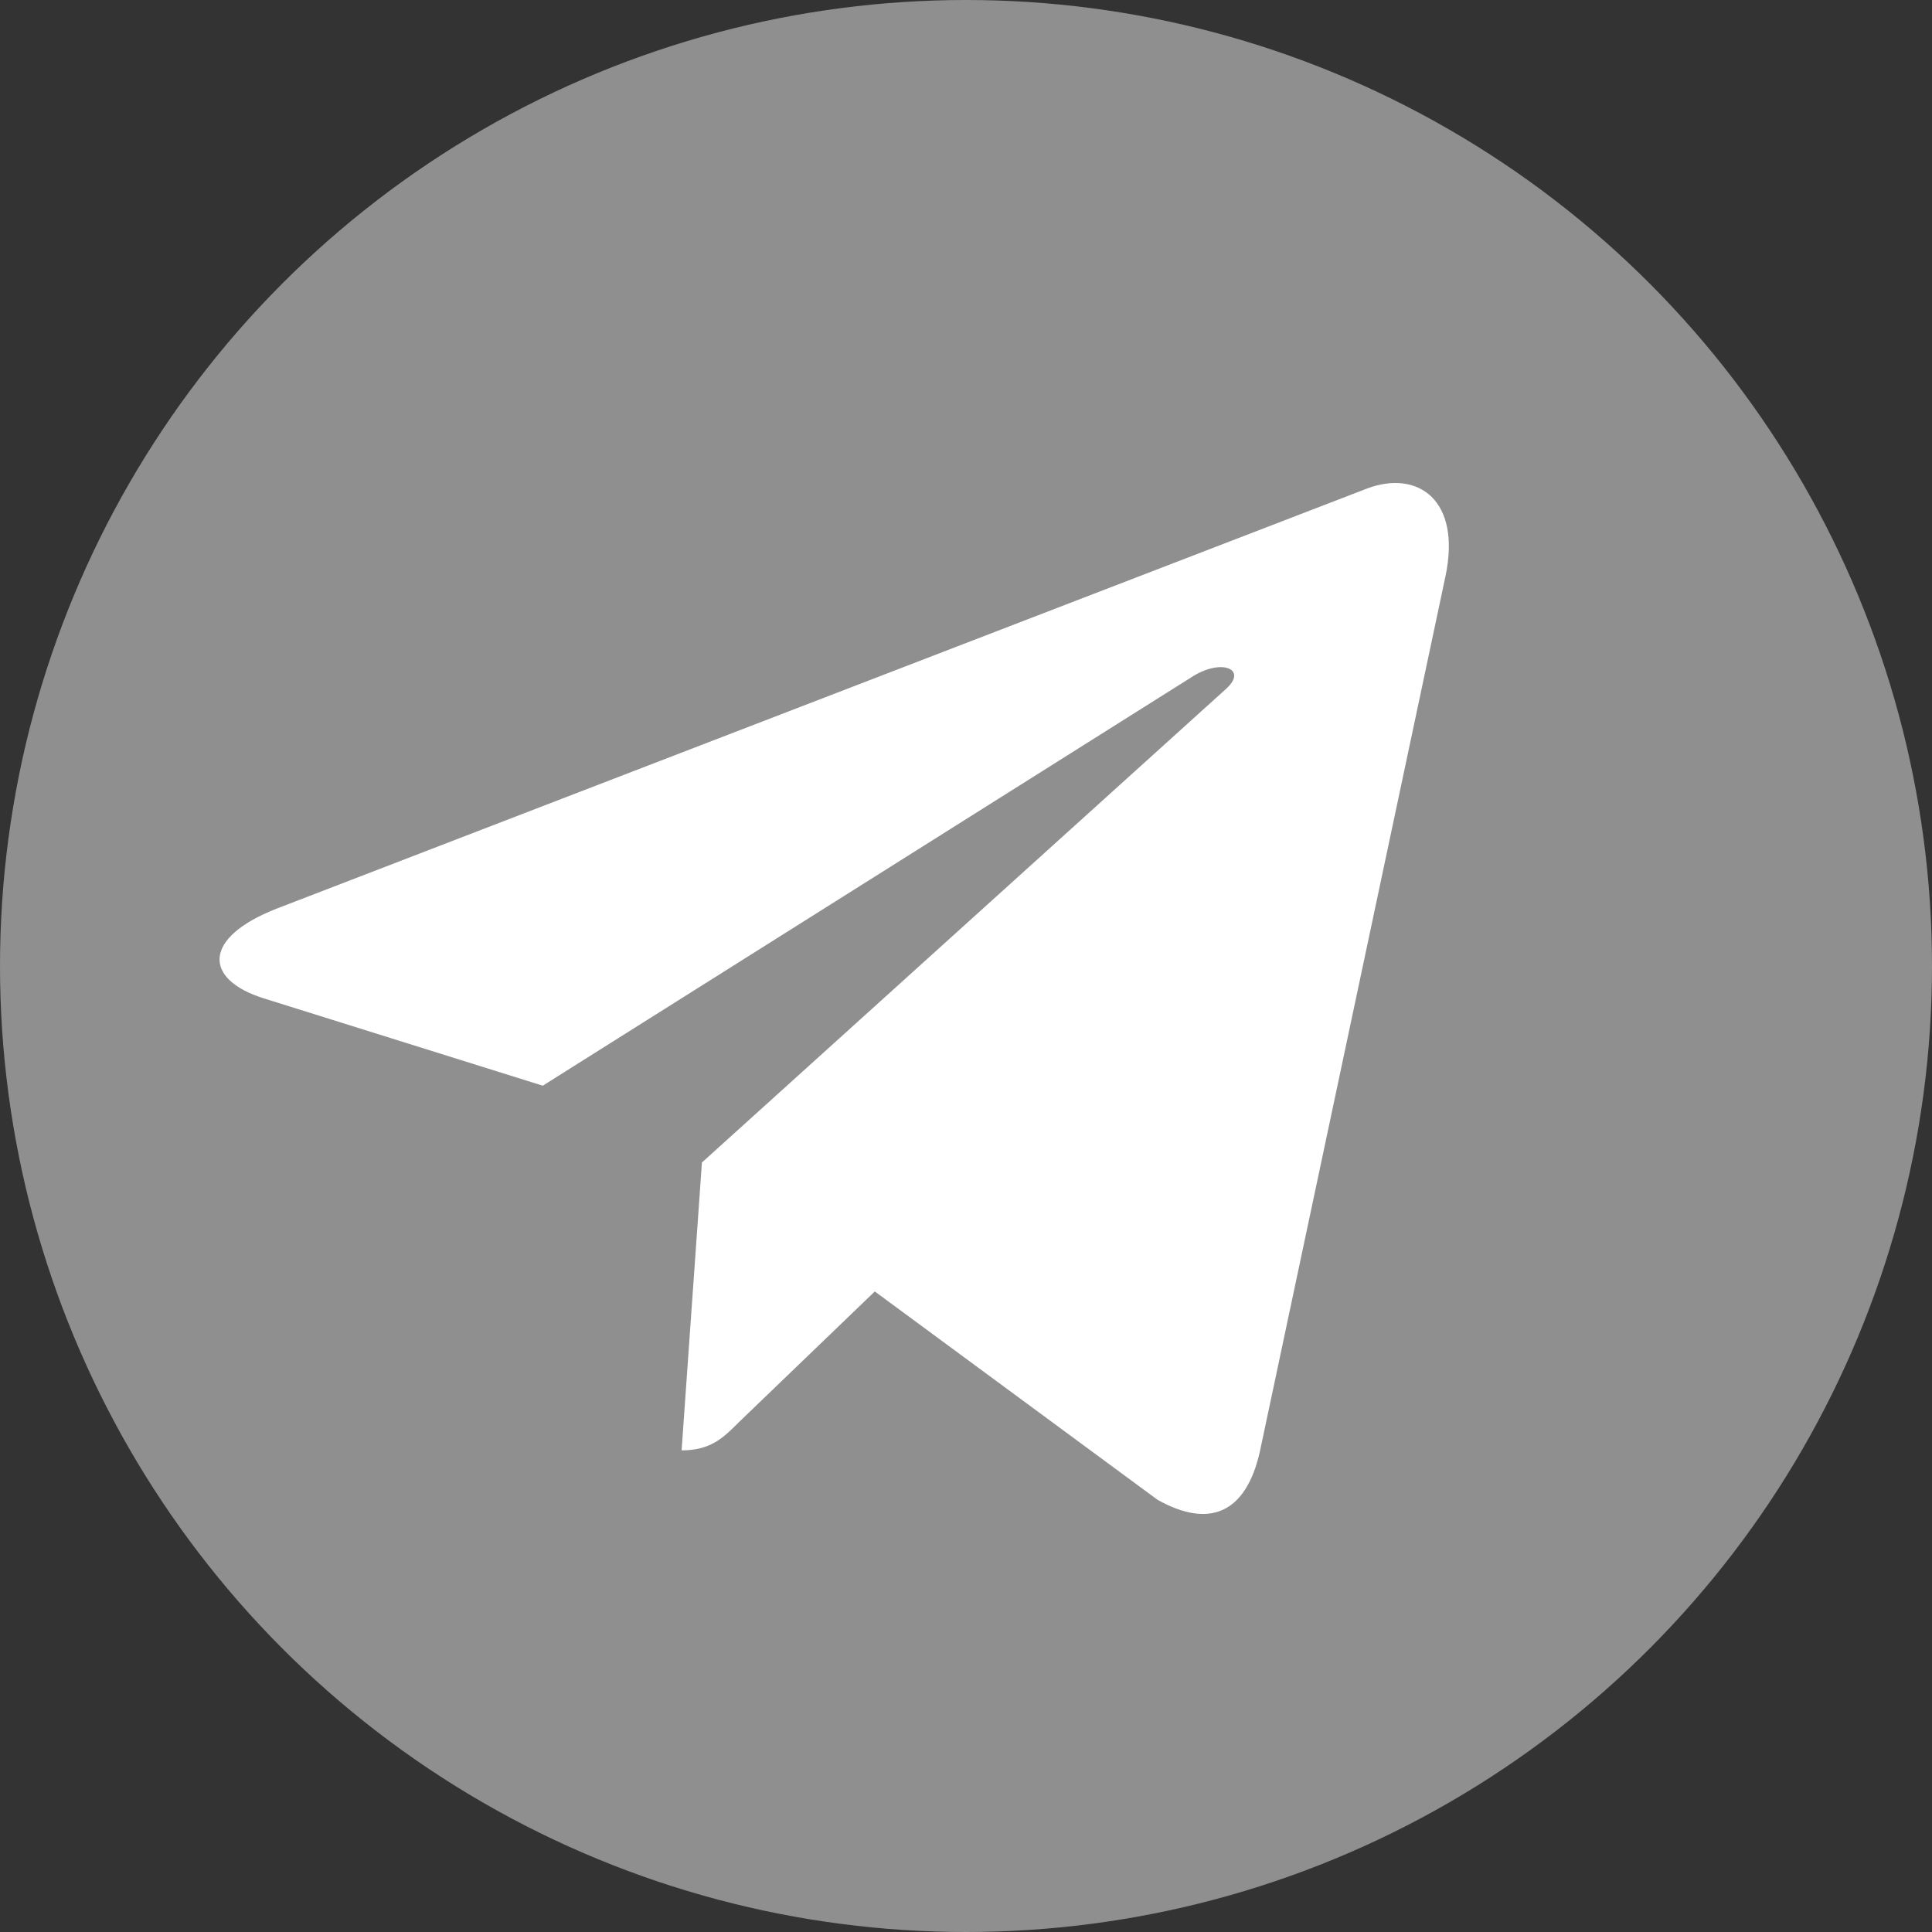 <?xml version="1.0" encoding="UTF-8"?> <svg xmlns="http://www.w3.org/2000/svg" width="44" height="44" viewBox="0 0 44 44" fill="none"><rect x="0" y="0" width="44" height="44" fill="#333333" stroke="none"/> <circle cx="22" cy="22" r="22" fill="#8F8F8F"></circle> <path d="M32.917 13.137L28.692 33.062C28.373 34.468 27.542 34.818 26.361 34.156L19.923 29.412L16.817 32.4C16.473 32.744 16.186 33.031 15.523 33.031L15.986 26.475L27.917 15.694C28.436 15.232 27.804 14.975 27.111 15.438L12.361 24.726L6.011 22.738C4.63 22.307 4.605 21.357 6.299 20.694L31.136 11.125C32.286 10.694 33.292 11.38 32.917 13.137Z" fill="white"></path> </svg> 